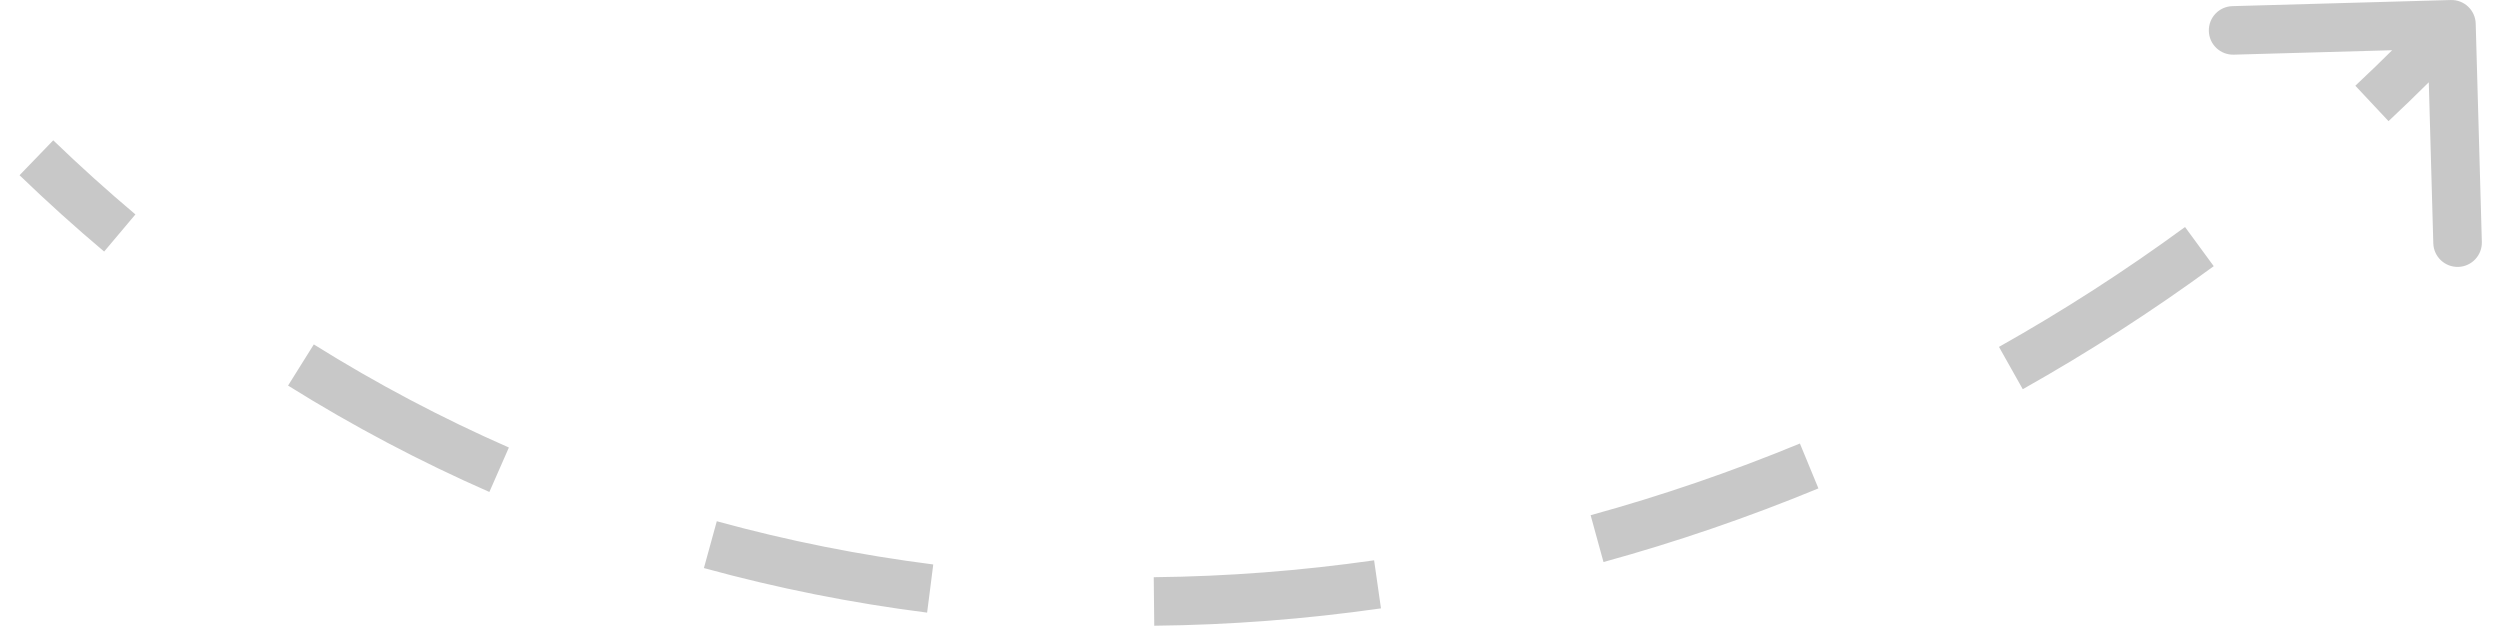 <?xml version="1.0" encoding="UTF-8"?> <svg xmlns="http://www.w3.org/2000/svg" width="103" height="26" viewBox="0 0 103 26" fill="none"> <path d="M101.5 0.986C101.492 0.71 101.262 0.493 100.986 0.501L96.488 0.627C96.212 0.634 95.994 0.864 96.002 1.14C96.01 1.416 96.24 1.634 96.516 1.626L100.514 1.514L100.626 5.513C100.634 5.789 100.864 6.006 101.14 5.998C101.416 5.991 101.634 5.761 101.626 5.485L101.5 0.986ZM1.153 6.86C2.283 7.951 3.437 8.992 4.613 9.982L5.257 9.217C4.099 8.242 2.962 7.216 1.847 6.14L1.153 6.86ZM12.133 15.462C14.805 17.131 17.554 18.579 20.363 19.811L20.765 18.896C18 17.683 15.293 16.258 12.664 14.614L12.133 15.462ZM29.134 22.922C32.141 23.749 35.19 24.354 38.261 24.744L38.387 23.752C35.363 23.367 32.36 22.772 29.399 21.957L29.134 22.922ZM47.55 25.281C50.649 25.249 53.748 25.009 56.825 24.57L56.684 23.58C53.649 24.013 50.594 24.249 47.539 24.281L47.55 25.281ZM65.931 22.674C68.912 21.854 71.851 20.847 74.728 19.66L74.347 18.735C71.507 19.907 68.607 20.901 65.666 21.709L65.931 22.674ZM83.093 15.599C85.785 14.085 88.397 12.404 90.91 10.563L90.319 9.756C87.839 11.574 85.26 13.233 82.603 14.728L83.093 15.599ZM98.065 4.627C99.194 3.569 100.294 2.474 101.363 1.344L100.637 0.657C99.582 1.773 98.496 2.853 97.382 3.897L98.065 4.627ZM101.999 0.972C101.984 0.42 101.524 -0.015 100.972 0.001L91.975 0.253C91.423 0.268 90.988 0.728 91.004 1.281C91.019 1.833 91.479 2.268 92.031 2.252L100.028 2.028L100.252 10.025C100.268 10.577 100.728 11.012 101.28 10.996C101.832 10.981 102.267 10.521 102.252 9.969L101.999 0.972ZM0.805 7.219C1.944 8.319 3.107 9.367 4.291 10.364L5.579 8.834C4.43 7.866 3.301 6.849 2.194 5.781L0.805 7.219ZM11.868 15.886C14.56 17.568 17.331 19.027 20.162 20.269L20.966 18.438C18.223 17.234 15.538 15.821 12.929 14.19L11.868 15.886ZM29.001 23.404C32.032 24.237 35.104 24.847 38.197 25.24L38.45 23.256C35.449 22.874 32.469 22.283 29.532 21.475L29.001 23.404ZM47.555 25.78C50.676 25.748 53.797 25.507 56.896 25.065L56.613 23.085C53.6 23.515 50.566 23.75 47.534 23.781L47.555 25.78ZM66.064 23.156C69.064 22.331 72.023 21.317 74.919 20.122L74.156 18.273C71.335 19.437 68.454 20.424 65.534 21.227L66.064 23.156ZM83.338 16.035C86.047 14.511 88.677 12.819 91.206 10.966L90.023 9.353C87.559 11.159 84.998 12.807 82.358 14.292L83.338 16.035ZM98.407 4.991C99.543 3.927 100.651 2.825 101.727 1.687L100.273 0.313C99.225 1.422 98.147 2.495 97.04 3.532L98.407 4.991Z" fill="#C8C8C8"></path> </svg> 